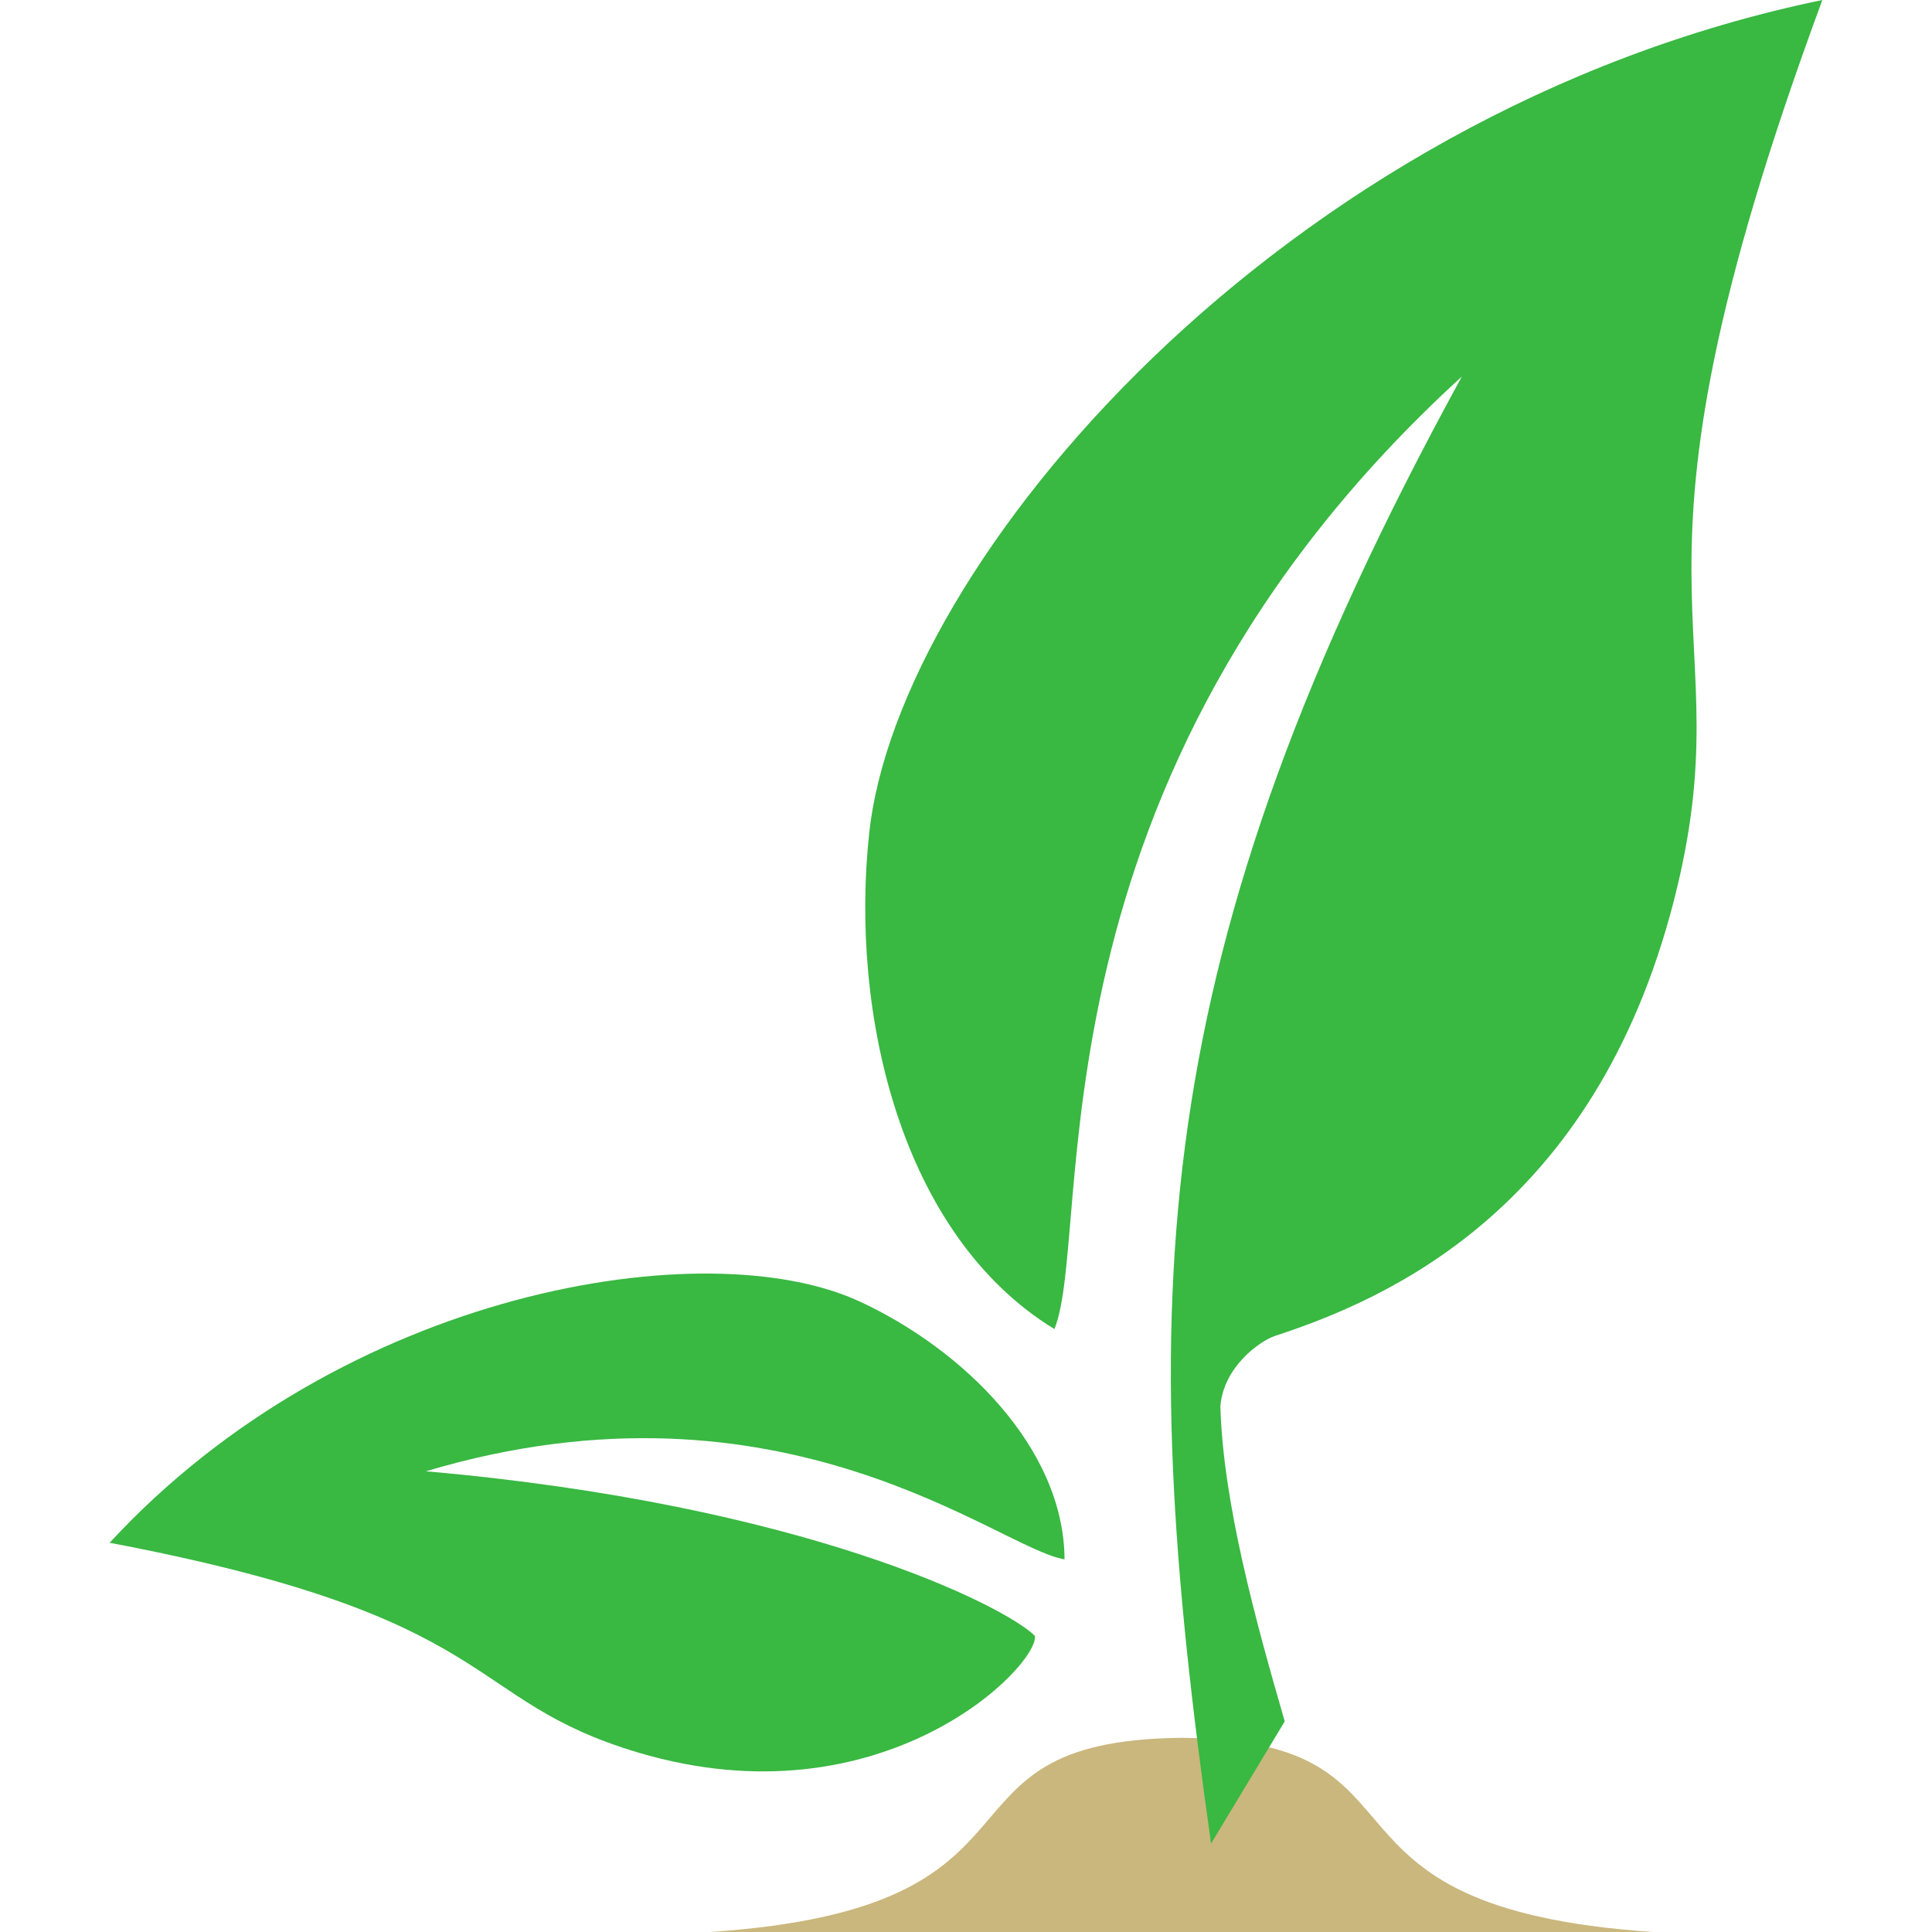 <?xml version="1.0" encoding="UTF-8" standalone="no"?> <svg xmlns:inkscape="http://www.inkscape.org/namespaces/inkscape" xmlns:sodipodi="http://sodipodi.sourceforge.net/DTD/sodipodi-0.dtd" xmlns="http://www.w3.org/2000/svg" xmlns:svg="http://www.w3.org/2000/svg" version="1.1" id="Layer_2" x="0px" y="0px" width="85" height="85" viewBox="0 0 85 85" xml:space="preserve" sodipodi:docname="Tree sapling with green leaves - we plant a tree when you order.svg" inkscape:version="1.1 (c68e22c387, 2021-05-23)"><defs id="defs33"></defs> <path fill="#ba0031" d="M 46.836,68.605 C 46.809,63.678 42.324,59.333 37.798,57.25 31.08,54.152 15.134,56.703 4.824,67.875 22.295,71.192 20.252,74.775 28.075,77.104 38.85,80.314 45.723,73.272 45.53,71.968 44.158,70.627 35.357,66.189 18.738,64.73 34.487,60.035 43.97,68.155 46.836,68.605 Z" id="path26" style="stroke-width:4.722;fill:#39b842;fill-opacity:1"></path><path id="path2963" style="fill:#cab77d;fill-opacity:1;stroke:none;stroke-width:1.059;stroke-linecap:butt;stroke-linejoin:miter;stroke-miterlimit:4;stroke-dasharray:none;stroke-opacity:1" d="M 51.947 76.455 L 51.947 76.457 C 40.289 76.587 47.219 83.927 31.236 85 L 51.961 85 L 52.047 85 L 72.734 85 C 56.752 83.927 63.682 76.587 52.023 76.457 L 52.023 76.455 C 52.01 76.455 51.998 76.457 51.984 76.457 C 51.971 76.457 51.96 76.455 51.947 76.455 z "></path><path fill="#ba0031" d="M 38.245,36.621 C 37.375,44.579 39.63,54.35 46.39,58.472 48.142,54.148 44.815,34.367 64.316,16.565 50.294,42.193 49.888,57.14 53.282,81.11 l 3.241,-5.376 C 55.258,71.363 53.812,66.14 53.691,61.867 53.837,60.111 55.451,58.986 56.1,58.773 61.046,57.153 70.145,53.213 73.635,39.656 76.902,26.96 70.273,26.801 80.176,1.6039455e-7 56.245,4.951 39.534,24.805 38.245,36.621 Z" id="path28" sodipodi:nodetypes="ccccccscccc" style="stroke-width:4.722;fill:#39b842;fill-opacity:1"></path> </svg> 